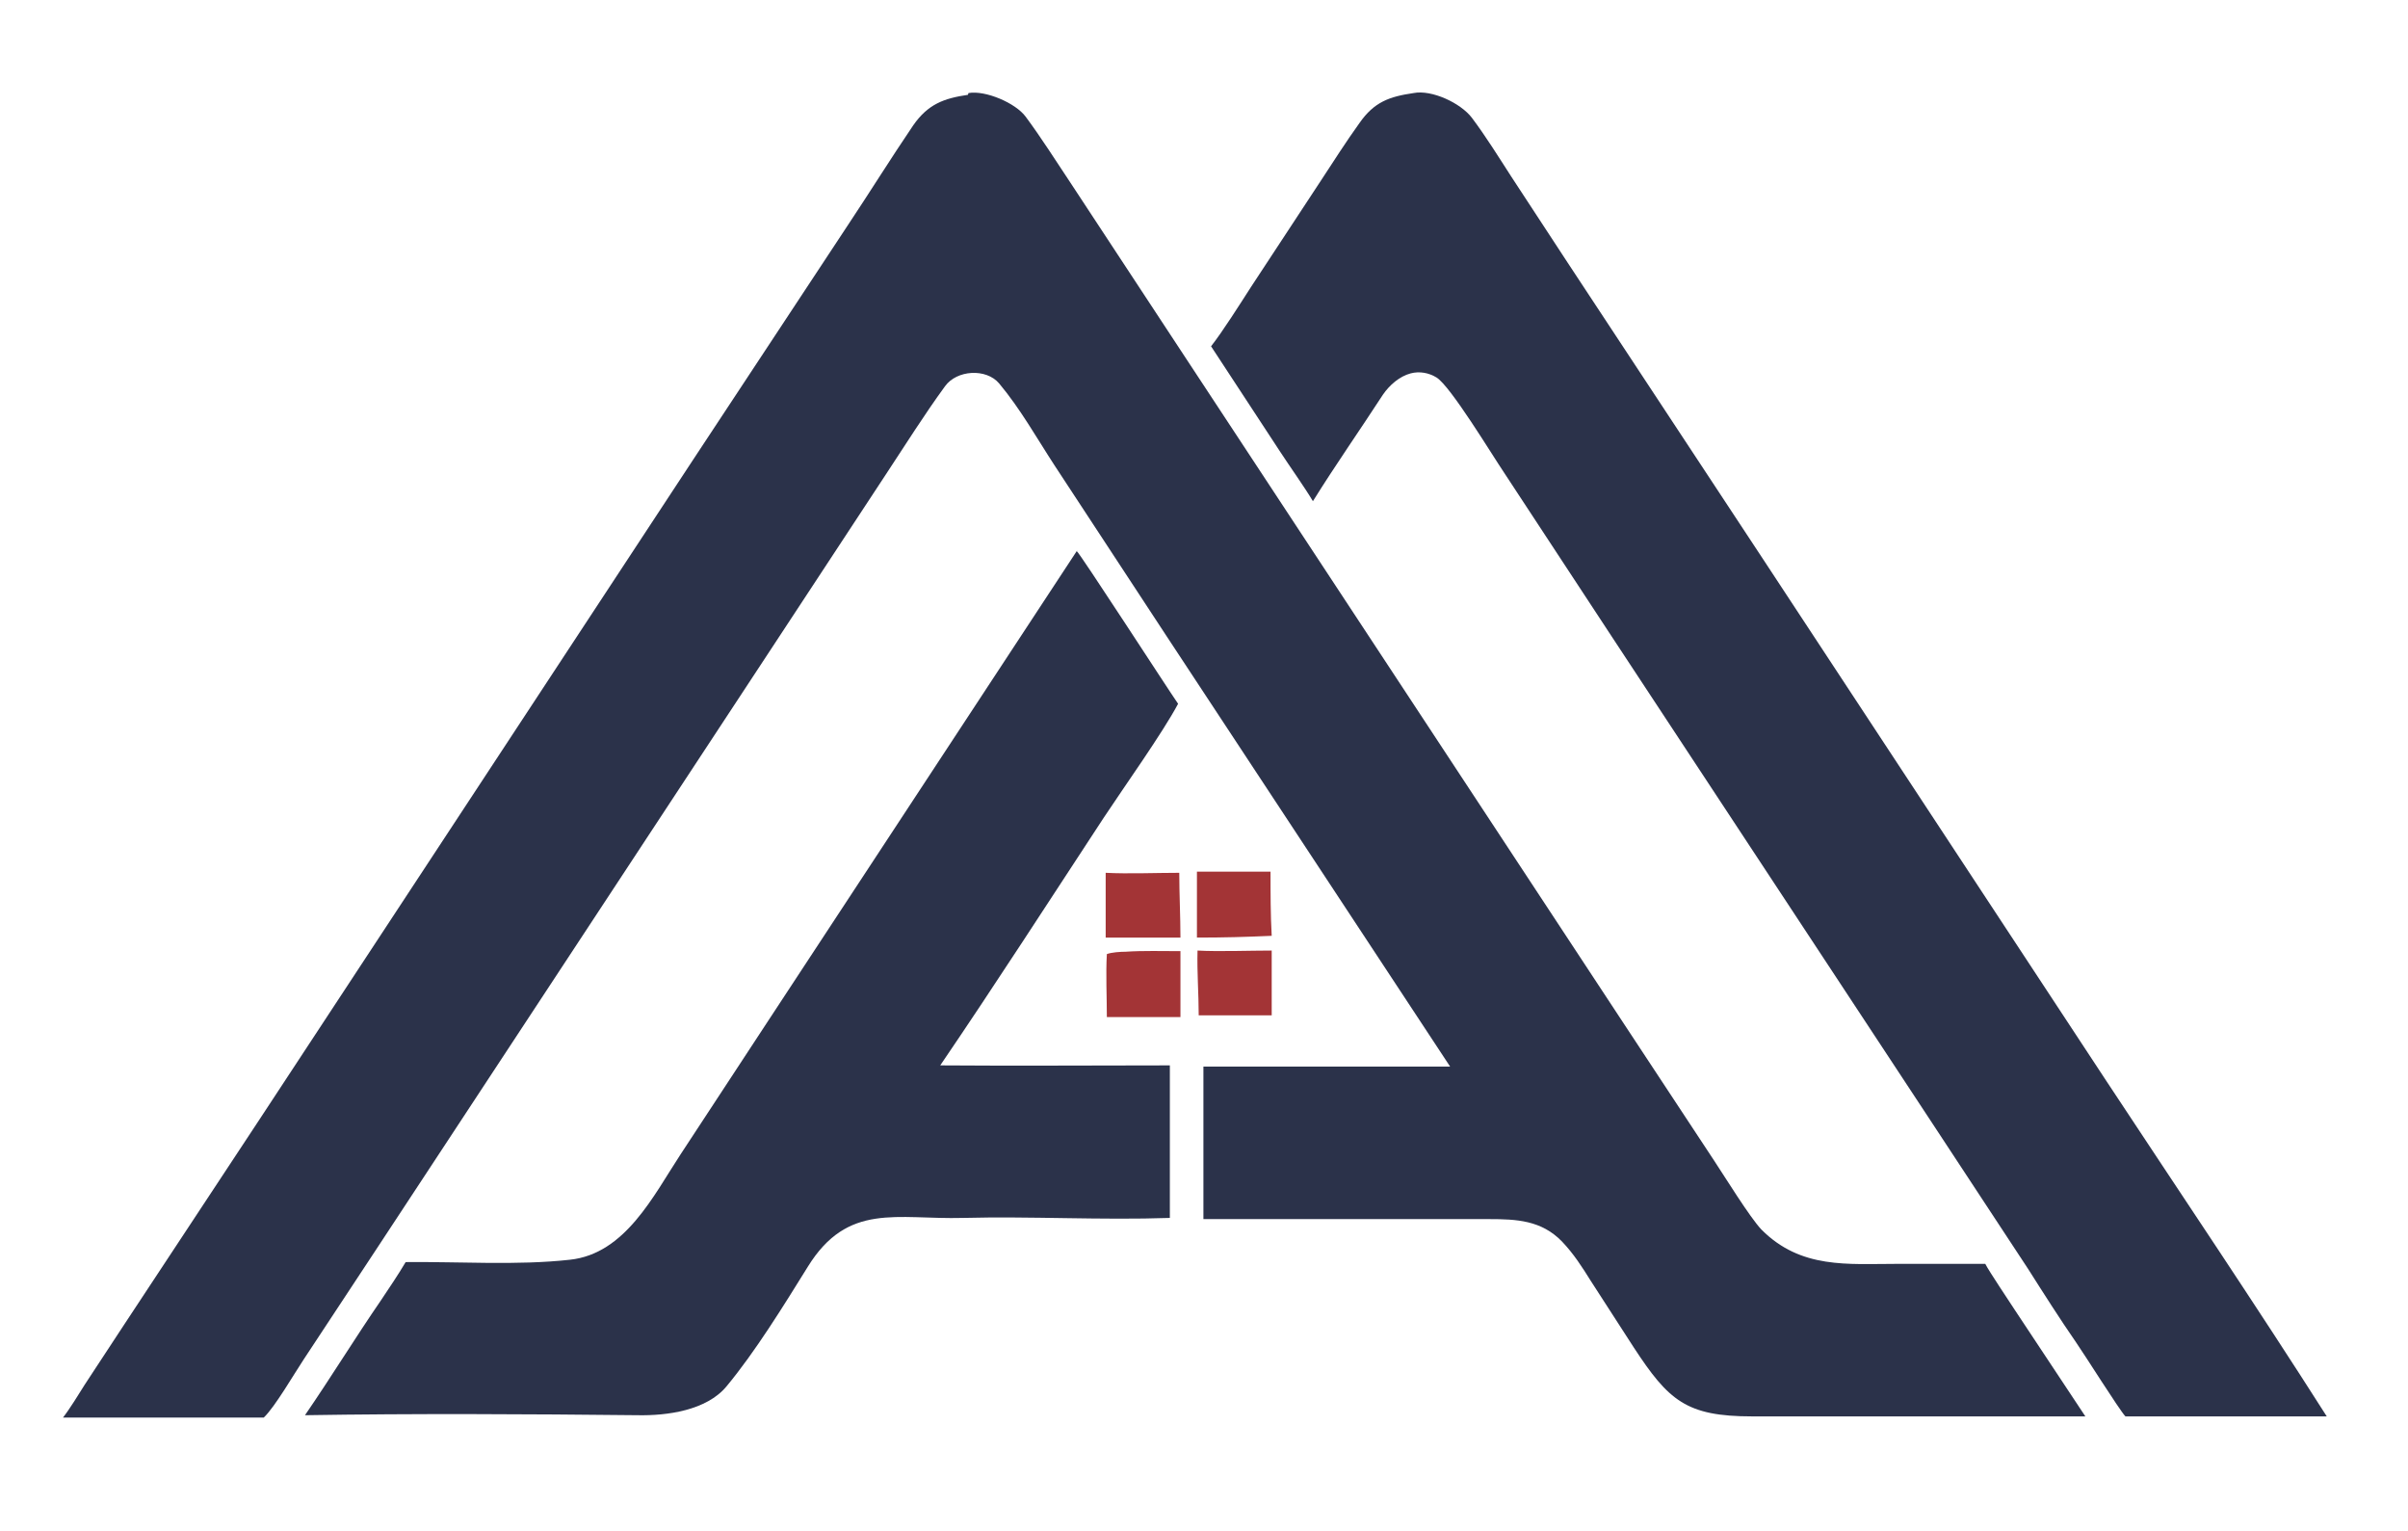 <svg viewBox="0 0 409 260" version="1.1" xmlns="http://www.w3.org/2000/svg" id="Layer_1">
  
  <defs>
    <style>
      .st0 {
        fill: #a33436;
      }

      .st1 {
        fill: #2b324a;
      }
    </style>
  </defs>
  <path d="M164.5,15.8c2.9-.5,8,1.7,9.7,4,2.6,3.5,5.2,7.6,7.6,11.2l19.8,30.1,74.2,112.7,15.3,23.2c1.8,2.7,6.1,9.7,8.1,11.8,6.7,6.7,14.6,5.8,23.1,5.8h14.9c.6,1.2,4.1,6.4,5,7.8l12,18.1h-56.6c-11.2,0-14.2-2.7-20.1-11.7l-7.3-11.3c-1.5-2.4-2.9-4.6-4.9-6.7-3.5-3.6-7.7-3.8-12.4-3.8-4.2,0-8.5,0-12.7,0h-35.8c0-8.6,0-17.3,0-25.9h41.9s-48.1-73-48.1-73l-19.1-29.1c-3-4.6-5.8-9.6-9.4-13.9-2.2-2.6-7.2-2.3-9.2.5-3.5,4.8-6.7,9.9-10,14.9l-19.2,29.2-67.5,102.6-12.2,18.5c-1.6,2.4-4.9,8.1-6.8,9.9H10.7c1.1-1.4,2.7-4,3.7-5.6l6.7-10.2,22.7-34.4,73.9-112.4,26.2-39.7c3.8-5.7,7.4-11.5,11.2-17.1,2.5-3.6,5.2-4.6,9.3-5.2Z" class="st1"></path>
  <path d="M240.1,15.8c3.1-.6,8,1.7,9.9,4.2,2.4,3.2,4.5,6.6,6.7,10l9.5,14.5,32.9,49.9,58.7,89.2c12.4,18.8,25.3,37.9,37.4,56.9h-34.2c-1.1-1.2-7-10.6-8.4-12.6-2.7-3.9-5.5-8.3-8.1-12.4l-17.5-26.6-53.3-80.9-18.2-27.7c-2.1-3.1-9.1-14.7-11.5-16.2-1.3-.8-2.9-1.1-4.4-.7-1.9.5-3.6,2-4.7,3.6-3.9,6-8.1,12-11.9,18.1-1.3-2.2-4-6-5.5-8.3l-11.8-18c1.9-2.4,5-7.3,6.8-10.1l11.9-18.1c2.1-3.2,4.2-6.5,6.5-9.7,2.5-3.6,5.1-4.5,9.2-5.1Z" class="st1"></path>
  <path d="M182.9,93.6c.5.3,15.2,23,17.2,25.9-2.6,4.9-9.3,14.3-12.6,19.3-9.2,14-18.4,28.3-27.8,42.1,12.9.1,26.1,0,39,0v25.9c-11.6.4-23.7-.3-35.1,0-11.3.3-19.6-2.7-26.4,8.3-4.1,6.6-8.9,14.4-13.8,20.3-3.4,4.1-10.1,5-15.1,4.9-18.5-.2-38.1-.3-56.5,0,4.4-6.4,8.5-13.1,12.9-19.5,1.4-2.1,2.9-4.3,4.2-6.5,9.1-.1,18.9.6,27.9-.4,9.4-1,14.2-10.9,18.8-17.9l14.7-22.4,52.7-80.2Z" class="st1"></path>
  <path d="M203.2,148h12.6c0,3.6,0,7.3.2,10.9-4.5.2-8.1.3-12.7.3,0-3.7,0-7.5,0-11.2Z" class="st0"></path>
  <path d="M191.2,161.6c2.9-.2,6.3-.1,9.3-.1,0,3.7,0,7.5,0,11.2h-2.8c0,0-9.7,0-9.7,0,0-3.5-.2-7.3,0-10.7.8-.3,2.3-.4,3.2-.4Z" class="st0"></path>
  <path d="M187.8,148.2c3.8.2,8.6,0,12.5,0,0,3.5.2,7.5.2,11h-12.7c0-3.6,0-7.4,0-11Z" class="st0"></path>
  <path d="M203.4,161.4c3.5.2,9,0,12.6,0v11s-12.4,0-12.4,0c0-3.7-.3-7.3-.2-11Z" class="st0"></path>
</svg>